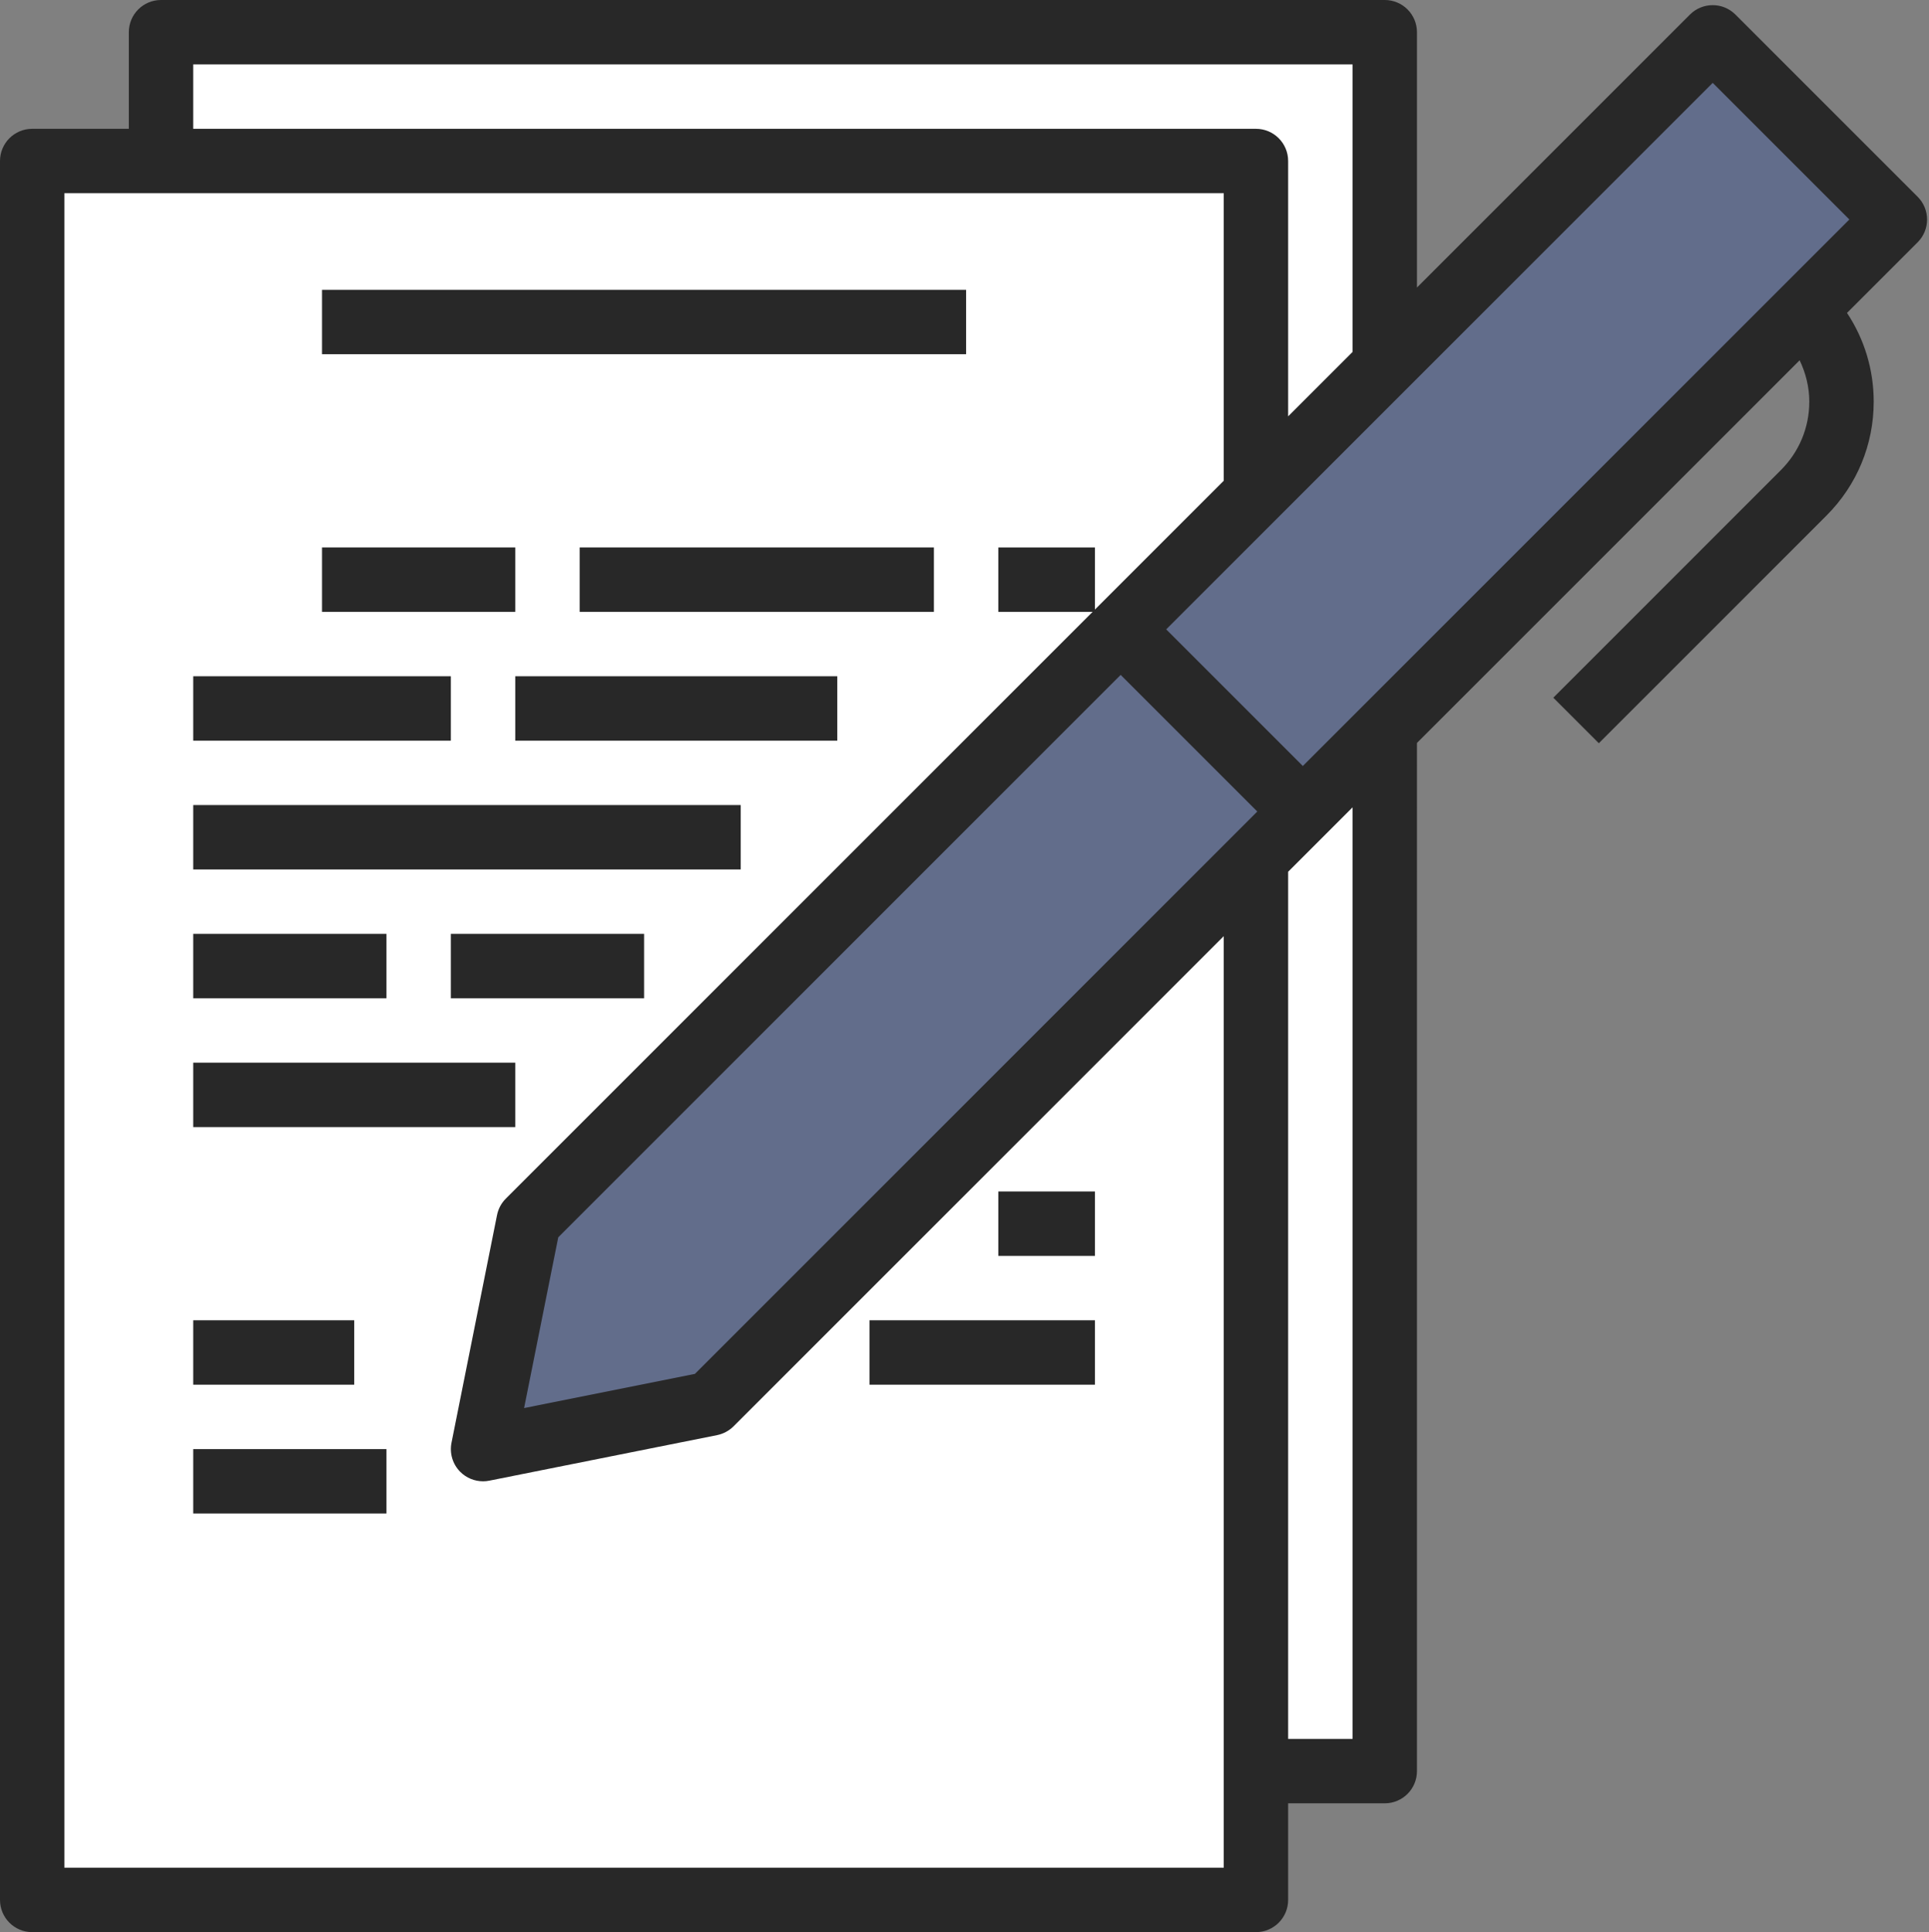 <?xml version="1.0" encoding="UTF-8" standalone="no"?><svg xmlns="http://www.w3.org/2000/svg" xmlns:xlink="http://www.w3.org/1999/xlink" fill="#282828" height="60" preserveAspectRatio="xMidYMid meet" version="1" viewBox="2.0 2.0 59.9 60.0" width="59.9" zoomAndPan="magnify"><rect x="2.0" y="2.0" width="59.9" height="60.0" fill="#808080" stroke="none"/><g id="change1_1"><path d="M41,57V28.657L24.071,45.586L17,47l1.414-7.071l18.385-18.385L41,17.343V7H7H3v54h38V57z" fill="#ffffff"/></g><g id="change1_2"><path d="M41 17.343L45 13.343 45 3 7 3 7 7 41 7z" fill="#ffffff"/></g><g id="change1_3"><path d="M41 28.657L41 57 45 57 45 24.657 42.456 27.201z" fill="#ffffff"/></g><g id="change2_1"><path d="M36.799 21.544L18.414 39.929 17 47 24.071 45.586 42.456 27.201z" fill="#626d8b"/></g><g id="change2_2"><path d="M36.799 21.544L42.456 27.201 45 24.657 58.012 11.645 60.841 8.816 55.184 3.159 45 13.343 41 17.343z" fill="#626d8b"/></g><g id="change3_1"><path d="M3,62h38c0.553,0,1-0.448,1-1v-3h3c0.553,0,1-0.448,1-1V25.071l11.883-11.883c0.19,0.398,0.3,0.831,0.3,1.285 c0,0.802-0.313,1.555-0.879,2.122l-7.07,7.071l1.414,1.414l7.07-7.071c0.944-0.944,1.465-2.2,1.465-3.536 c0-0.995-0.291-1.945-0.829-2.756l2.193-2.193c0.391-0.391,0.391-1.023,0-1.414l-5.657-5.657c-0.391-0.391-1.023-0.391-1.414,0 L46,10.929V3c0-0.552-0.447-1-1-1H7C6.447,2,6,2.448,6,3v3H3C2.447,6,2,6.448,2,7v54C2,61.552,2.447,62,3,62z M36.799,22.958 l4.243,4.243L23.578,44.665l-5.304,1.061l1.061-5.303L36.799,22.958z M44,56h-2V29.071l1.163-1.163L44,27.071V56z M55.184,4.573 l4.243,4.243L42.456,25.787l-4.243-4.243L55.184,4.573z M8,4h36v8.929l-2,2V7c0-0.552-0.447-1-1-1H8V4z M4,8h36v8.929l-3.908,3.908 L36,20.929V19h-3v2h2.929L17.707,39.222c-0.14,0.14-0.234,0.317-0.273,0.511l-1.414,7.071c-0.065,0.328,0.037,0.667,0.273,0.903 C16.482,47.896,16.737,48,17,48c0.065,0,0.131-0.006,0.196-0.02l7.071-1.414c0.193-0.039,0.371-0.134,0.511-0.273L40,31.071V60H4V8z" fill="inherit"/></g><g id="change3_2"><path d="M12 11H32V13H12z" fill="inherit"/></g><g id="change3_3"><path d="M12 19H18V21H12z" fill="inherit"/></g><g id="change3_4"><path d="M20 19H31V21H20z" fill="inherit"/></g><g id="change3_5"><path d="M8 23H16V25H8z" fill="inherit"/></g><g id="change3_6"><path d="M18 23H28V25H18z" fill="inherit"/></g><g id="change3_7"><path d="M8 27H25V29H8z" fill="inherit"/></g><g id="change3_8"><path d="M8 31H14V33H8z" fill="inherit"/></g><g id="change3_9"><path d="M16 31H22V33H16z" fill="inherit"/></g><g id="change3_10"><path d="M8 35H18V37H8z" fill="inherit"/></g><g id="change3_11"><path d="M29 43H36V45H29z" fill="inherit"/></g><g id="change3_12"><path d="M8 43H13V45H8z" fill="inherit"/></g><g id="change3_13"><path d="M8 47H14V49H8z" fill="inherit"/></g><g id="change3_14"><path d="M33 39H36V41H33z" fill="inherit"/></g></svg>